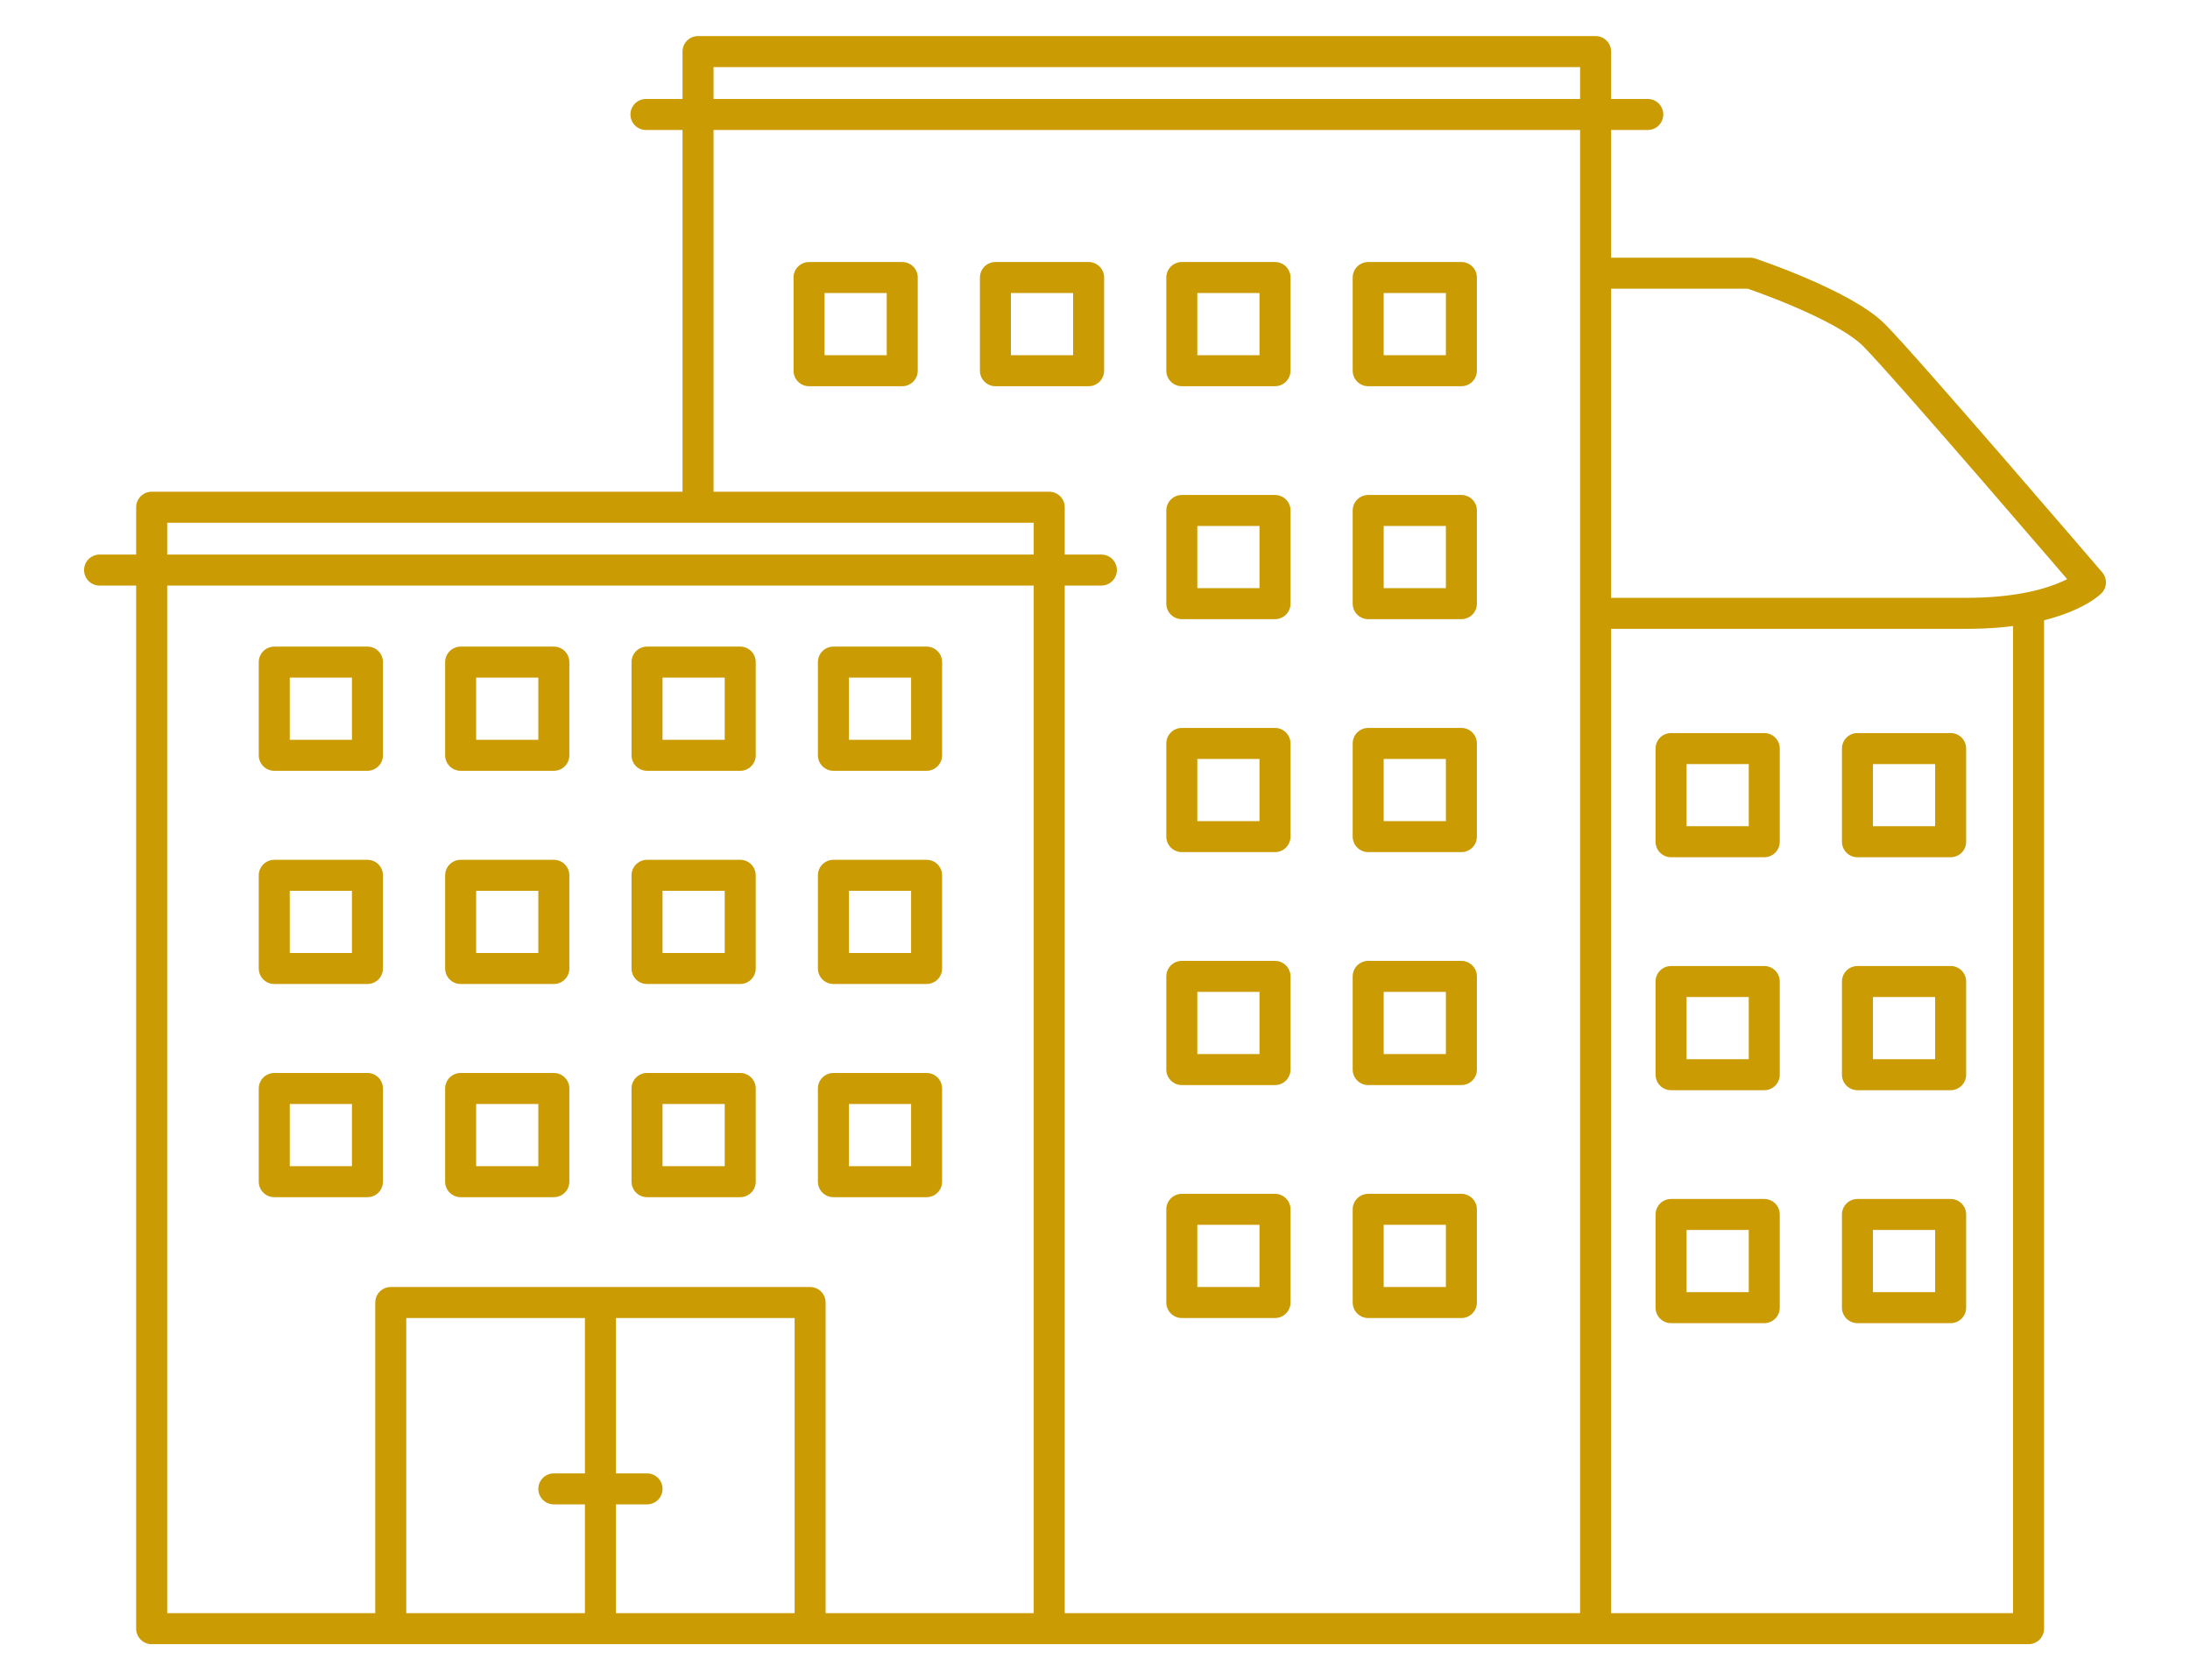 <?xml version="1.0" encoding="utf-8"?>
<!-- Generator: Adobe Illustrator 16.0.0, SVG Export Plug-In . SVG Version: 6.00 Build 0)  -->
<!DOCTYPE svg PUBLIC "-//W3C//DTD SVG 1.1//EN" "http://www.w3.org/Graphics/SVG/1.1/DTD/svg11.dtd">
<svg version="1.1" id="Ebene_1" xmlns="http://www.w3.org/2000/svg" xmlns:xlink="http://www.w3.org/1999/xlink" x="0px" y="0px"
	 width="94px" height="72.128px" viewBox="0 0 94 72.128" enable-background="new 0 0 94 72.128" xml:space="preserve">
<path fill="none" stroke="#CA9B02" stroke-width="1.331" stroke-linecap="round" stroke-linejoin="round" stroke-miterlimit="10" d="
	M4.274,24.471h43 M6.51,21.774h38.525v48.139H6.51V21.774z M35.772,46.725h4v4h-4V46.725z M27.772,46.725h4v4h-4V46.725z
	 M19.772,46.725h4v4h-4V46.725z M11.772,46.725h4v4h-4V46.725z M35.772,37.574h4v4h-4V37.574z M27.772,37.574h4v4h-4V37.574z
	 M19.772,37.574h4v4h-4V37.574z M11.772,37.574h4v4h-4V37.574z M35.772,28.422h4v4h-4V28.422z M27.772,28.422h4v4h-4V28.422z
	 M19.772,28.422h4v4h-4V28.422z M11.772,28.422h4v4h-4V28.422z M23.772,63.913h4 M25.772,55.913v14 M16.772,55.913h18v14h-18V55.913
	z M27.726,4.914h43 M87.071,26.108v43.805H68.487 M68.487,11.727h6.638c0,0,3.98,1.327,5.31,2.655
	c1.327,1.328,9.291,10.619,9.291,10.619s-1.327,1.327-5.31,1.327H68.487 M29.961,21.774V2.214h38.526v67.699H45.035 M79.726,52.133
	h4v4h-4V52.133z M79.726,42.133h4v4h-4V42.133z M79.726,32.133h4v4h-4V32.133z M71.726,52.133h4v4h-4V52.133z M71.726,42.133h4v4h-4
	V42.133z M71.726,32.133h4v4h-4V32.133z M58.726,51.913h4v4h-4V51.913z M58.726,41.913h4v4h-4V41.913z M58.726,31.913h4v4h-4V31.913
	z M50.726,51.913h4v4h-4V51.913z M50.726,41.913h4v4h-4V41.913z M50.726,31.913h4v4h-4V31.913z M58.726,21.913h4v4h-4V21.913z
	 M50.726,21.913h4v4h-4V21.913z M58.726,11.913h4v4h-4V11.913z M50.726,11.913h4v4h-4V11.913z M42.726,11.913h4v4h-4V11.913z
	 M34.726,11.913h4v4h-4V11.913z"/>
</svg>
